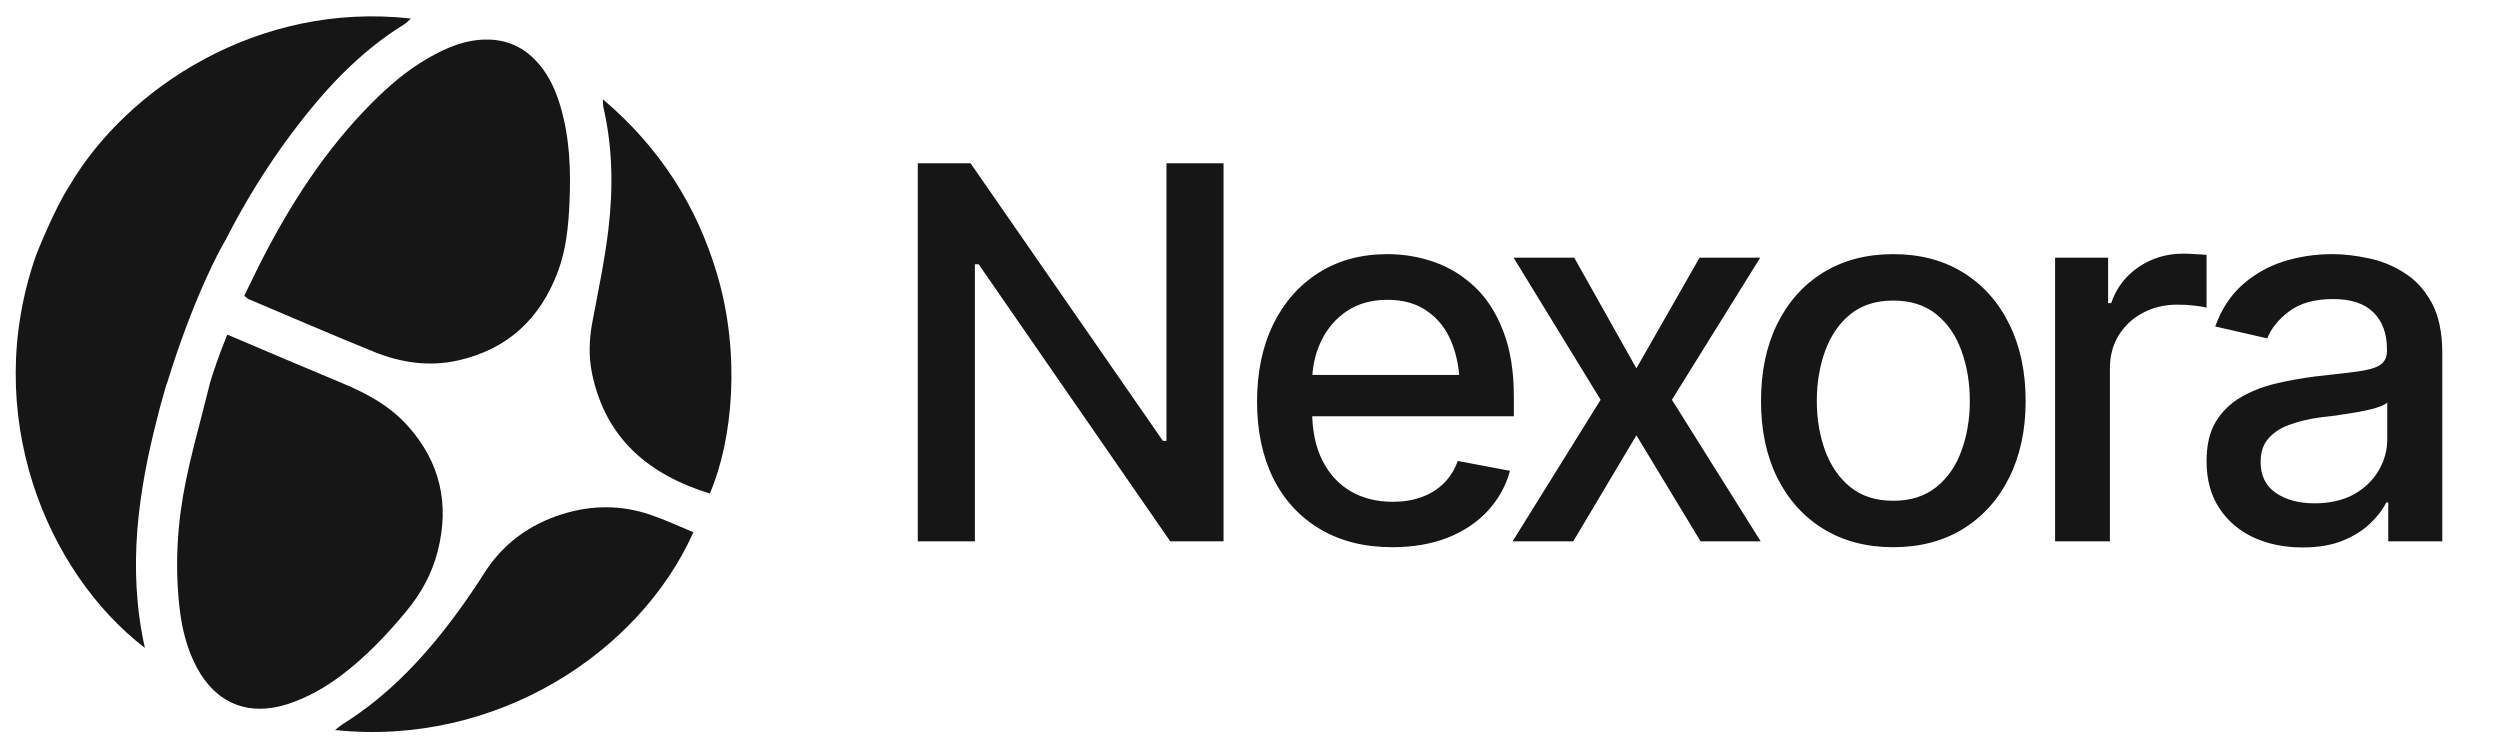 <svg width="110" height="33" viewBox="0 0 110 33" fill="none" xmlns="http://www.w3.org/2000/svg">
<path d="M18.082 0.816C17.964 0.92 17.887 1.01 17.791 1.068C15.776 2.307 14.216 4.021 12.816 5.89C11.735 7.343 10.779 8.884 9.957 10.498V10.501C9.927 10.552 9.692 10.943 9.337 11.678C9.256 11.846 9.17 12.032 9.077 12.237C8.855 12.725 8.603 13.316 8.334 14.011C8.288 14.129 8.243 14.25 8.196 14.374C7.919 15.114 7.627 15.959 7.335 16.91H7.323C7.256 17.14 7.192 17.37 7.129 17.6C7.124 17.616 7.12 17.632 7.115 17.648C7.05 17.874 6.995 18.079 6.952 18.264C6.079 21.616 5.592 24.997 6.375 28.509C2.035 25.173 -0.872 18.198 1.596 11.208C1.596 11.208 2.383 9.195 3.075 8.144C5.59 3.879 11.351 0.058 18.082 0.816Z" fill="#161616"/>
<path d="M7.113 17.65C7.056 17.856 7.002 18.061 6.949 18.267C6.995 18.082 7.05 17.877 7.113 17.65Z" fill="#161616"/>
<path d="M19.265 24.232C19.016 25.231 18.525 26.119 17.863 26.913C17.014 27.936 16.103 28.894 15.039 29.699C14.31 30.25 13.527 30.698 12.652 30.981C10.944 31.532 9.51 30.96 8.661 29.372C8.218 28.542 8.001 27.645 7.897 26.72C7.686 24.844 7.803 22.979 8.182 21.139C8.405 20.048 8.699 18.972 8.976 17.893C8.975 17.892 8.975 17.891 8.976 17.89C9.023 17.706 9.07 17.522 9.116 17.338C9.146 17.218 9.177 17.098 9.225 16.913H9.22C9.376 16.388 9.621 15.655 10 14.722C11.69 15.44 13.376 16.161 15.072 16.865C16.157 17.316 17.167 17.869 17.959 18.758C19.375 20.347 19.782 22.186 19.265 24.232Z" fill="#161616"/>
<path d="M25.057 8.922C25.011 9.94 24.916 10.954 24.56 11.917C23.788 14.009 22.345 15.371 20.143 15.862C18.879 16.144 17.643 15.961 16.463 15.483C14.615 14.736 12.785 13.941 10.946 13.165C10.899 13.145 10.861 13.102 10.748 13.015C10.763 12.984 10.778 12.954 10.793 12.924V12.92C10.982 12.533 11.165 12.152 11.352 11.775L11.4 11.679L11.423 11.634C11.455 11.57 11.488 11.506 11.521 11.441C12.81 8.927 14.333 6.574 16.333 4.558C17.089 3.794 17.899 3.097 18.834 2.559C19.66 2.084 20.521 1.719 21.503 1.741C22.437 1.763 23.178 2.167 23.759 2.873C24.191 3.398 24.461 4.011 24.654 4.661C25.071 6.057 25.121 7.483 25.057 8.922Z" fill="#161616"/>
<path d="M14.74 32.122C14.904 31.997 14.981 31.926 15.067 31.871C17.182 30.55 18.829 28.751 20.271 26.749C20.631 26.249 20.977 25.738 21.307 25.217C22.133 23.919 23.3 23.072 24.753 22.619C26.035 22.219 27.331 22.213 28.606 22.645C29.253 22.863 29.875 23.157 30.509 23.418C28.162 28.683 21.857 32.867 14.74 32.122Z" fill="#161616"/>
<path d="M26.525 4.367C29.007 6.472 30.647 9.019 31.547 12.045C32.599 15.58 32.245 19.36 31.232 21.716C28.57 20.892 26.666 19.324 26.058 16.475C25.898 15.721 25.917 14.966 26.058 14.205C26.314 12.834 26.607 11.465 26.771 10.082C26.982 8.293 26.96 6.496 26.55 4.724C26.532 4.641 26.537 4.552 26.525 4.367Z" fill="#161616"/>
<path d="M7.113 17.65C7.056 17.856 7.002 18.061 6.949 18.267C6.995 18.082 7.05 17.877 7.113 17.65Z" fill="#161616"/>
<path d="M10.791 12.921L10.748 13.014C10.761 12.982 10.777 12.951 10.791 12.921Z" fill="#161616"/>
<path d="M53.836 7.185V23.82H51.491L43.062 11.629H42.895V23.82H40.383V7.185H42.705L51.168 19.399H51.324V7.185H53.836ZM61.261 24.077C60.04 24.077 58.983 23.813 58.09 23.284C57.197 22.756 56.508 22.012 56.025 21.052C55.548 20.084 55.31 18.956 55.31 17.669C55.31 16.389 55.544 15.261 56.013 14.286C56.49 13.311 57.156 12.552 58.012 12.008C58.875 11.457 59.888 11.182 61.049 11.182C61.756 11.182 62.441 11.297 63.103 11.528C63.765 11.759 64.361 12.124 64.889 12.622C65.418 13.121 65.835 13.768 66.14 14.565C66.452 15.361 66.609 16.322 66.609 17.445V18.316H56.683V16.496H65.358L64.231 17.099C64.231 16.333 64.111 15.655 63.873 15.067C63.635 14.479 63.278 14.022 62.801 13.694C62.333 13.359 61.748 13.192 61.049 13.192C60.349 13.192 59.75 13.359 59.251 13.694C58.76 14.029 58.384 14.472 58.123 15.023C57.863 15.573 57.733 16.176 57.733 16.831V18.071C57.733 18.927 57.882 19.652 58.179 20.248C58.477 20.843 58.89 21.297 59.419 21.61C59.955 21.922 60.576 22.079 61.283 22.079C61.745 22.079 62.161 22.012 62.533 21.878C62.913 21.744 63.241 21.543 63.516 21.275C63.791 21.007 64 20.676 64.141 20.281L66.441 20.717C66.255 21.387 65.927 21.974 65.459 22.481C64.99 22.987 64.398 23.381 63.684 23.664C62.976 23.939 62.169 24.077 61.261 24.077ZM69.266 11.338L72.001 16.206L74.781 11.338H77.45L73.564 17.59L77.472 23.82H74.826L72.001 19.154L69.222 23.82H66.553L70.427 17.59L66.598 11.338H69.266ZM83.3 24.077C82.132 24.077 81.108 23.809 80.23 23.273C79.359 22.737 78.682 21.986 78.198 21.018C77.722 20.05 77.484 18.927 77.484 17.646C77.484 16.351 77.722 15.22 78.198 14.252C78.682 13.277 79.359 12.522 80.23 11.986C81.108 11.45 82.132 11.182 83.3 11.182C84.476 11.182 85.5 11.45 86.371 11.986C87.241 12.522 87.919 13.277 88.403 14.252C88.886 15.22 89.128 16.351 89.128 17.646C89.128 18.927 88.886 20.05 88.403 21.018C87.919 21.986 87.241 22.737 86.371 23.273C85.5 23.809 84.476 24.077 83.3 24.077ZM83.3 22.034C84.067 22.034 84.7 21.833 85.198 21.431C85.697 21.029 86.065 20.497 86.304 19.835C86.549 19.165 86.672 18.435 86.672 17.646C86.672 16.843 86.549 16.106 86.304 15.436C86.065 14.766 85.697 14.23 85.198 13.828C84.7 13.426 84.067 13.225 83.3 13.225C82.541 13.225 81.912 13.426 81.414 13.828C80.922 14.23 80.554 14.766 80.308 15.436C80.063 16.106 79.94 16.843 79.94 17.646C79.94 18.435 80.063 19.165 80.308 19.835C80.554 20.497 80.922 21.029 81.414 21.431C81.912 21.833 82.541 22.034 83.3 22.034ZM90.424 23.82V11.338H92.757V13.337H92.891C93.122 12.667 93.524 12.139 94.097 11.752C94.677 11.357 95.332 11.16 96.062 11.16C96.211 11.16 96.386 11.167 96.587 11.182C96.795 11.19 96.962 11.201 97.089 11.216V13.538C96.992 13.508 96.817 13.478 96.564 13.448C96.319 13.419 96.069 13.404 95.816 13.404C95.243 13.404 94.73 13.527 94.275 13.772C93.829 14.01 93.475 14.342 93.215 14.766C92.962 15.183 92.835 15.666 92.835 16.217V23.82H90.424ZM101.31 24.088C100.521 24.088 99.806 23.943 99.166 23.653C98.526 23.355 98.02 22.923 97.648 22.358C97.275 21.792 97.089 21.104 97.089 20.292C97.089 19.585 97.223 19.008 97.491 18.562C97.767 18.108 98.135 17.747 98.597 17.479C99.058 17.211 99.572 17.01 100.137 16.876C100.703 16.742 101.284 16.638 101.879 16.563C102.631 16.482 103.237 16.411 103.699 16.351C104.16 16.292 104.495 16.199 104.704 16.072C104.919 15.938 105.027 15.726 105.027 15.436V15.38C105.027 14.673 104.826 14.126 104.424 13.739C104.03 13.352 103.442 13.158 102.66 13.158C101.849 13.158 101.205 13.337 100.729 13.694C100.26 14.044 99.936 14.442 99.758 14.889L97.469 14.364C97.744 13.605 98.143 12.995 98.664 12.533C99.192 12.064 99.795 11.722 100.472 11.506C101.157 11.29 101.872 11.182 102.616 11.182C103.115 11.182 103.643 11.242 104.201 11.361C104.759 11.472 105.284 11.684 105.775 11.997C106.274 12.302 106.68 12.741 106.992 13.315C107.305 13.888 107.461 14.628 107.461 15.536V23.82H105.083V22.112H104.994C104.845 22.417 104.611 22.723 104.291 23.028C103.978 23.333 103.576 23.586 103.085 23.787C102.594 23.988 102.002 24.088 101.31 24.088ZM101.834 22.146C102.512 22.146 103.088 22.015 103.565 21.755C104.041 21.487 104.406 21.137 104.659 20.705C104.912 20.274 105.039 19.816 105.039 19.332V17.713C104.949 17.795 104.782 17.873 104.536 17.948C104.291 18.022 104.011 18.085 103.699 18.138C103.386 18.19 103.081 18.238 102.783 18.283C102.486 18.32 102.236 18.35 102.035 18.372C101.566 18.439 101.138 18.543 100.751 18.685C100.364 18.819 100.052 19.02 99.814 19.288C99.583 19.548 99.467 19.894 99.467 20.326C99.467 20.929 99.691 21.383 100.137 21.688C100.584 21.993 101.15 22.146 101.834 22.146Z" fill="#161616"/>
</svg>
